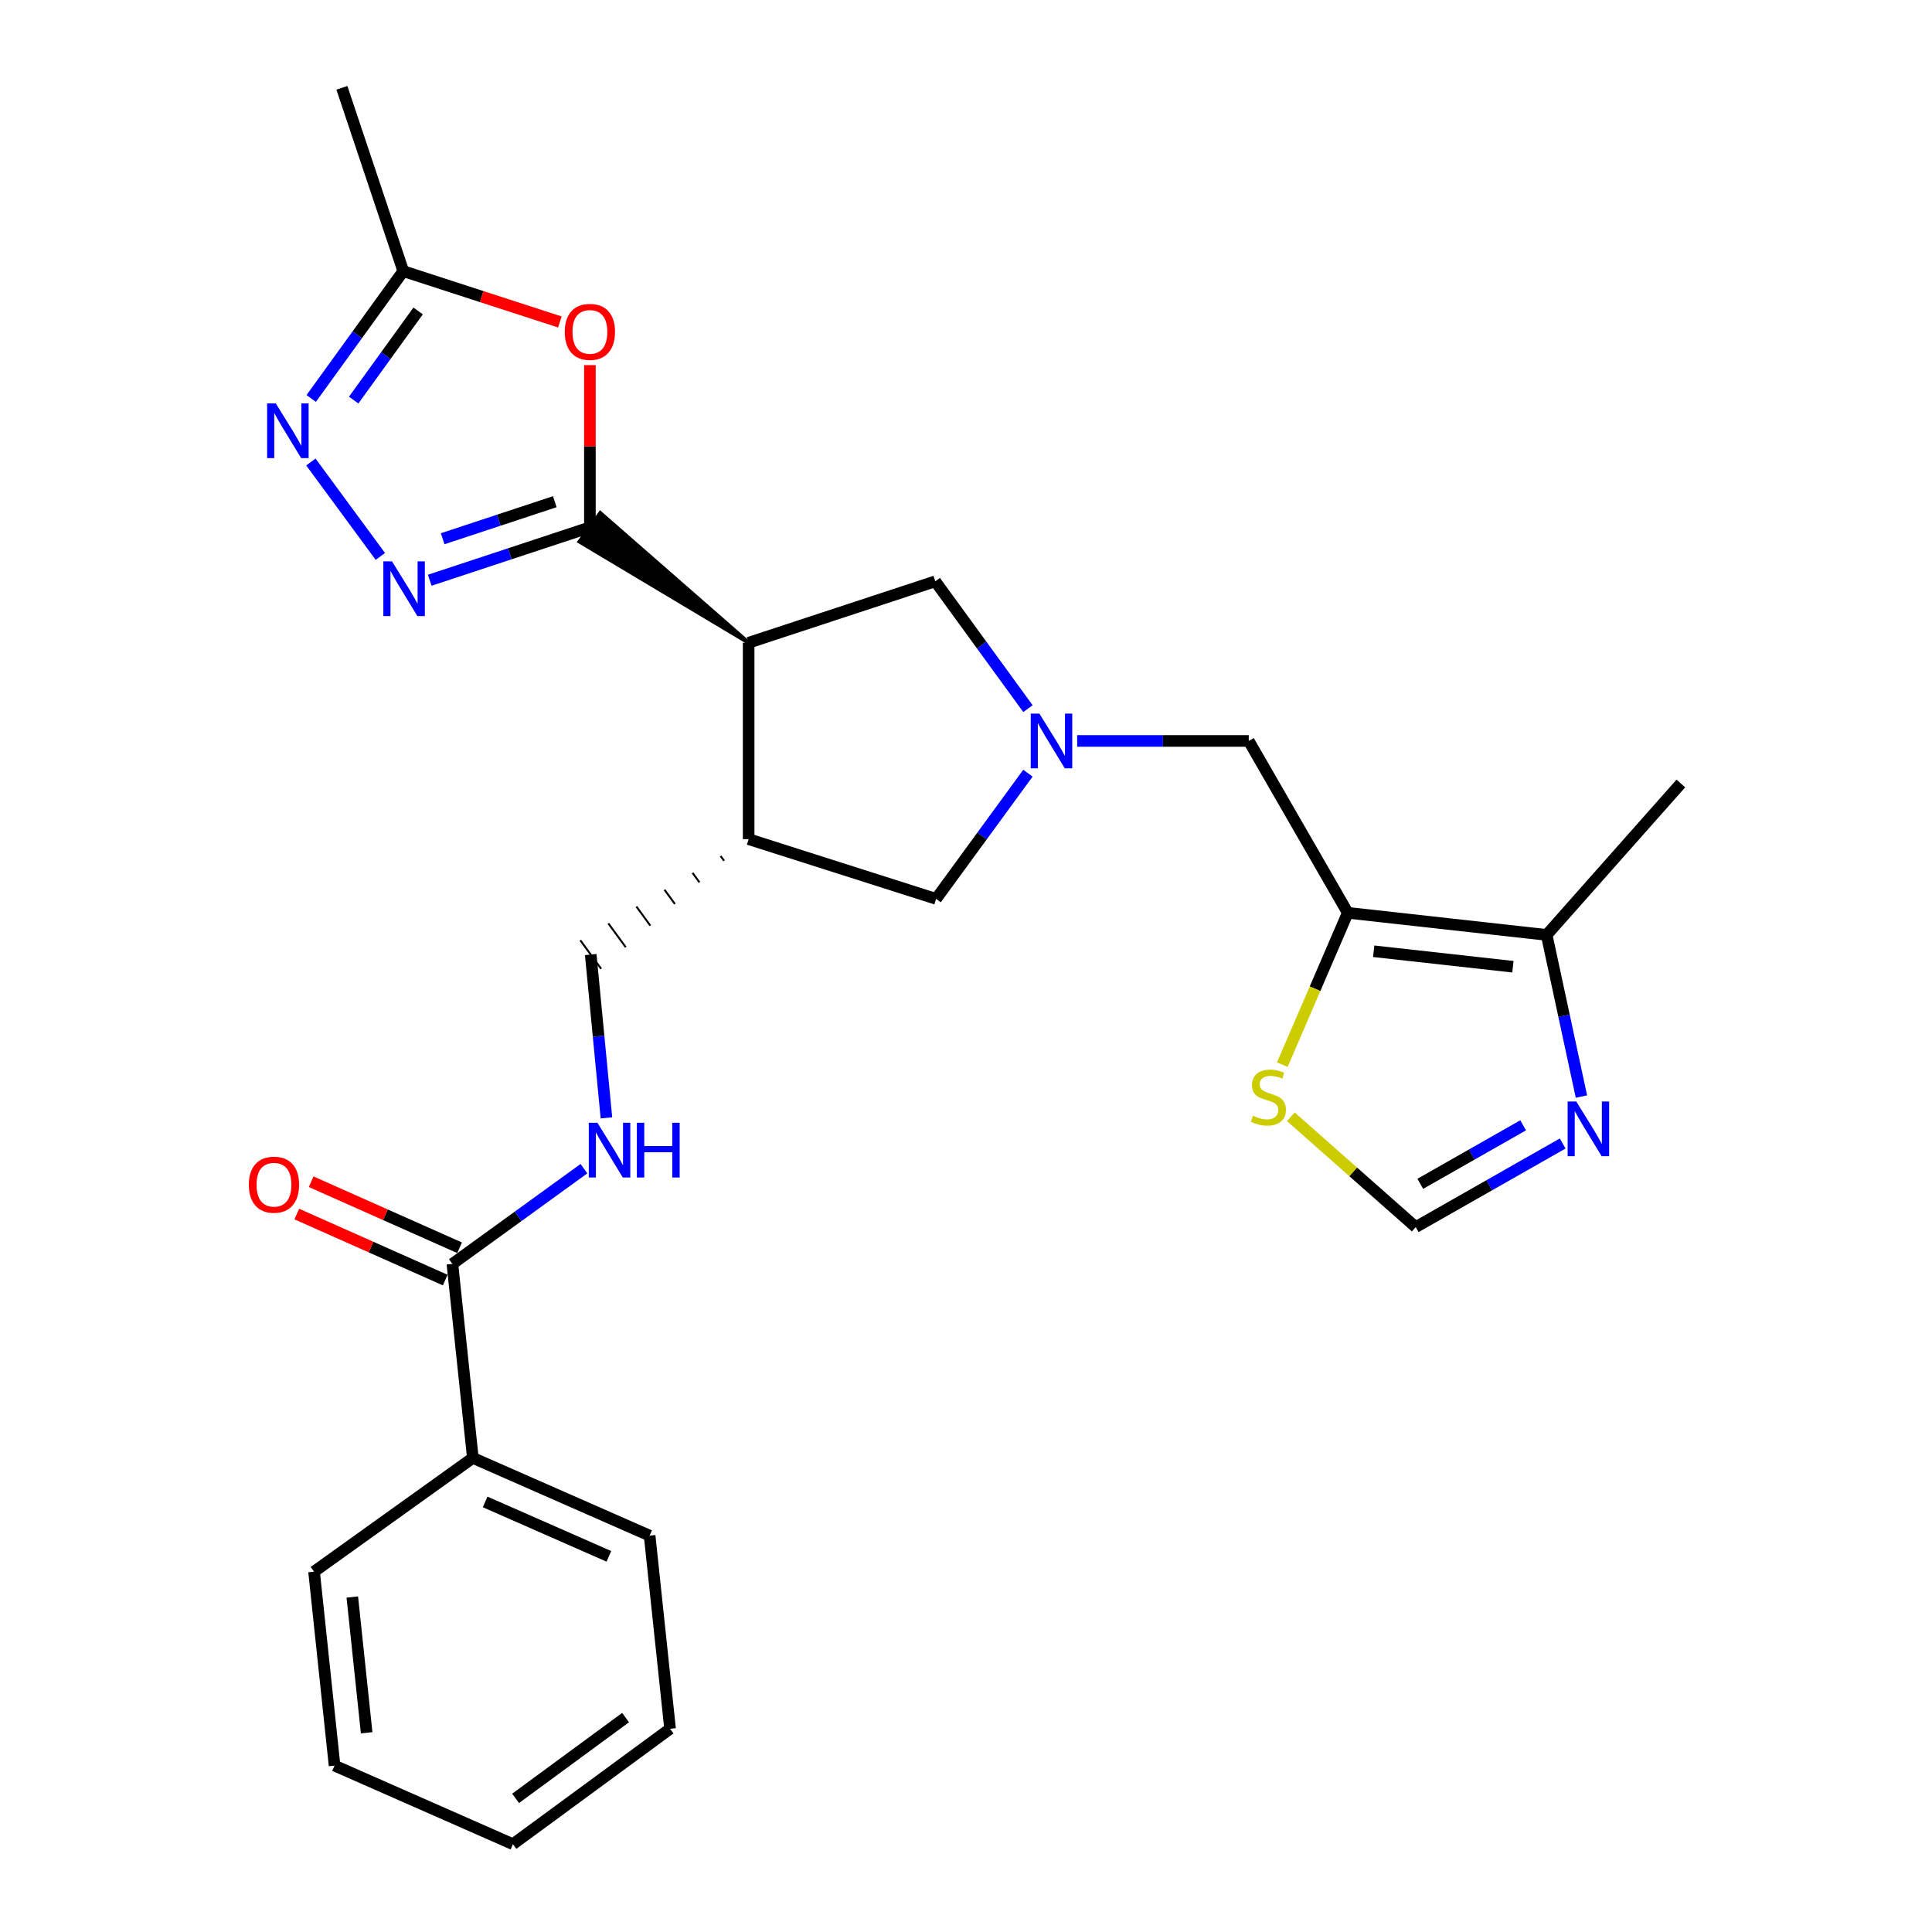 <?xml version='1.0' encoding='iso-8859-1'?>
<svg version='1.1' baseProfile='full'
              xmlns='http://www.w3.org/2000/svg'
                      xmlns:rdkit='http://www.rdkit.org/xml'
                      xmlns:xlink='http://www.w3.org/1999/xlink'
                  xml:space='preserve'
width='1000px' height='1000px' viewBox='0 0 1000 1000'>
<!-- END OF HEADER -->
<rect style='opacity:1.0;fill:#FFFFFF;stroke:none' width='1000' height='1000' x='0' y='0'> </rect>
<path class='bond-0' d='M 387.497,332.676 L 310.709,265.545 L 299.949,280.347 Z' style='fill:#000000;fill-rule:evenodd;fill-opacity:1;stroke:#000000;stroke-width:2px;stroke-linecap:butt;stroke-linejoin:miter;stroke-opacity:1;' />
<path class='bond-1' d='M 305.329,272.946 L 263.882,286.639' style='fill:none;fill-rule:evenodd;stroke:#000000;stroke-width:6px;stroke-linecap:butt;stroke-linejoin:miter;stroke-opacity:1' />
<path class='bond-1' d='M 263.882,286.639 L 222.434,300.332' style='fill:none;fill-rule:evenodd;stroke:#0000FF;stroke-width:6px;stroke-linecap:butt;stroke-linejoin:miter;stroke-opacity:1' />
<path class='bond-1' d='M 287.154,259.677 L 258.141,269.263' style='fill:none;fill-rule:evenodd;stroke:#000000;stroke-width:6px;stroke-linecap:butt;stroke-linejoin:miter;stroke-opacity:1' />
<path class='bond-1' d='M 258.141,269.263 L 229.127,278.848' style='fill:none;fill-rule:evenodd;stroke:#0000FF;stroke-width:6px;stroke-linecap:butt;stroke-linejoin:miter;stroke-opacity:1' />
<path class='bond-2' d='M 305.329,272.946 L 305.329,230.966' style='fill:none;fill-rule:evenodd;stroke:#000000;stroke-width:6px;stroke-linecap:butt;stroke-linejoin:miter;stroke-opacity:1' />
<path class='bond-2' d='M 305.329,230.966 L 305.329,188.986' style='fill:none;fill-rule:evenodd;stroke:#FF0000;stroke-width:6px;stroke-linecap:butt;stroke-linejoin:miter;stroke-opacity:1' />
<path class='bond-6' d='M 387.497,332.676 L 387.497,434.343' style='fill:none;fill-rule:evenodd;stroke:#000000;stroke-width:6px;stroke-linecap:butt;stroke-linejoin:miter;stroke-opacity:1' />
<path class='bond-12' d='M 387.497,332.676 L 484.091,300.894' style='fill:none;fill-rule:evenodd;stroke:#000000;stroke-width:6px;stroke-linecap:butt;stroke-linejoin:miter;stroke-opacity:1' />
<path class='bond-5' d='M 196.876,288.019 L 160.909,239.135' style='fill:none;fill-rule:evenodd;stroke:#0000FF;stroke-width:6px;stroke-linecap:butt;stroke-linejoin:miter;stroke-opacity:1' />
<path class='bond-9' d='M 289.79,166.651 L 249.263,153.496' style='fill:none;fill-rule:evenodd;stroke:#FF0000;stroke-width:6px;stroke-linecap:butt;stroke-linejoin:miter;stroke-opacity:1' />
<path class='bond-9' d='M 249.263,153.496 L 208.735,140.341' style='fill:none;fill-rule:evenodd;stroke:#000000;stroke-width:6px;stroke-linecap:butt;stroke-linejoin:miter;stroke-opacity:1' />
<path class='bond-3' d='M 697.603,472.468 L 646.353,383.509' style='fill:none;fill-rule:evenodd;stroke:#000000;stroke-width:6px;stroke-linecap:butt;stroke-linejoin:miter;stroke-opacity:1' />
<path class='bond-8' d='M 697.603,472.468 L 800.542,483.906' style='fill:none;fill-rule:evenodd;stroke:#000000;stroke-width:6px;stroke-linecap:butt;stroke-linejoin:miter;stroke-opacity:1' />
<path class='bond-8' d='M 711.023,492.372 L 783.08,500.379' style='fill:none;fill-rule:evenodd;stroke:#000000;stroke-width:6px;stroke-linecap:butt;stroke-linejoin:miter;stroke-opacity:1' />
<path class='bond-10' d='M 697.603,472.468 L 680.66,511.768' style='fill:none;fill-rule:evenodd;stroke:#000000;stroke-width:6px;stroke-linecap:butt;stroke-linejoin:miter;stroke-opacity:1' />
<path class='bond-10' d='M 680.66,511.768 L 663.716,551.067' style='fill:none;fill-rule:evenodd;stroke:#CCCC00;stroke-width:6px;stroke-linecap:butt;stroke-linejoin:miter;stroke-opacity:1' />
<path class='bond-4' d='M 532.077,366.794 L 508.084,333.844' style='fill:none;fill-rule:evenodd;stroke:#0000FF;stroke-width:6px;stroke-linecap:butt;stroke-linejoin:miter;stroke-opacity:1' />
<path class='bond-4' d='M 508.084,333.844 L 484.091,300.894' style='fill:none;fill-rule:evenodd;stroke:#000000;stroke-width:6px;stroke-linecap:butt;stroke-linejoin:miter;stroke-opacity:1' />
<path class='bond-14' d='M 557.541,383.509 L 601.947,383.509' style='fill:none;fill-rule:evenodd;stroke:#0000FF;stroke-width:6px;stroke-linecap:butt;stroke-linejoin:miter;stroke-opacity:1' />
<path class='bond-14' d='M 601.947,383.509 L 646.353,383.509' style='fill:none;fill-rule:evenodd;stroke:#000000;stroke-width:6px;stroke-linecap:butt;stroke-linejoin:miter;stroke-opacity:1' />
<path class='bond-28' d='M 532.053,400.2 L 508.286,432.73' style='fill:none;fill-rule:evenodd;stroke:#0000FF;stroke-width:6px;stroke-linecap:butt;stroke-linejoin:miter;stroke-opacity:1' />
<path class='bond-28' d='M 508.286,432.73 L 484.518,465.26' style='fill:none;fill-rule:evenodd;stroke:#000000;stroke-width:6px;stroke-linecap:butt;stroke-linejoin:miter;stroke-opacity:1' />
<path class='bond-27' d='M 161.085,206.247 L 184.91,173.294' style='fill:none;fill-rule:evenodd;stroke:#0000FF;stroke-width:6px;stroke-linecap:butt;stroke-linejoin:miter;stroke-opacity:1' />
<path class='bond-27' d='M 184.91,173.294 L 208.735,140.341' style='fill:none;fill-rule:evenodd;stroke:#000000;stroke-width:6px;stroke-linecap:butt;stroke-linejoin:miter;stroke-opacity:1' />
<path class='bond-27' d='M 183.063,207.083 L 199.74,184.016' style='fill:none;fill-rule:evenodd;stroke:#0000FF;stroke-width:6px;stroke-linecap:butt;stroke-linejoin:miter;stroke-opacity:1' />
<path class='bond-27' d='M 199.74,184.016 L 216.418,160.949' style='fill:none;fill-rule:evenodd;stroke:#000000;stroke-width:6px;stroke-linecap:butt;stroke-linejoin:miter;stroke-opacity:1' />
<path class='bond-15' d='M 387.497,434.343 L 484.518,465.26' style='fill:none;fill-rule:evenodd;stroke:#000000;stroke-width:6px;stroke-linecap:butt;stroke-linejoin:miter;stroke-opacity:1' />
<path class='bond-17' d='M 372.974,443.067 L 374.773,445.529' style='fill:none;fill-rule:evenodd;stroke:#000000;stroke-width:1.0px;stroke-linecap:butt;stroke-linejoin:miter;stroke-opacity:1' />
<path class='bond-17' d='M 358.451,451.79 L 362.049,456.716' style='fill:none;fill-rule:evenodd;stroke:#000000;stroke-width:1.0px;stroke-linecap:butt;stroke-linejoin:miter;stroke-opacity:1' />
<path class='bond-17' d='M 343.927,460.514 L 349.326,467.902' style='fill:none;fill-rule:evenodd;stroke:#000000;stroke-width:1.0px;stroke-linecap:butt;stroke-linejoin:miter;stroke-opacity:1' />
<path class='bond-17' d='M 329.404,469.238 L 336.602,479.088' style='fill:none;fill-rule:evenodd;stroke:#000000;stroke-width:1.0px;stroke-linecap:butt;stroke-linejoin:miter;stroke-opacity:1' />
<path class='bond-17' d='M 314.881,477.961 L 323.878,490.274' style='fill:none;fill-rule:evenodd;stroke:#000000;stroke-width:1.0px;stroke-linecap:butt;stroke-linejoin:miter;stroke-opacity:1' />
<path class='bond-17' d='M 300.358,486.685 L 311.155,501.461' style='fill:none;fill-rule:evenodd;stroke:#000000;stroke-width:1.0px;stroke-linecap:butt;stroke-linejoin:miter;stroke-opacity:1' />
<path class='bond-7' d='M 818.546,567.575 L 809.544,525.741' style='fill:none;fill-rule:evenodd;stroke:#0000FF;stroke-width:6px;stroke-linecap:butt;stroke-linejoin:miter;stroke-opacity:1' />
<path class='bond-7' d='M 809.544,525.741 L 800.542,483.906' style='fill:none;fill-rule:evenodd;stroke:#000000;stroke-width:6px;stroke-linecap:butt;stroke-linejoin:miter;stroke-opacity:1' />
<path class='bond-29' d='M 808.835,591.873 L 770.803,613.505' style='fill:none;fill-rule:evenodd;stroke:#0000FF;stroke-width:6px;stroke-linecap:butt;stroke-linejoin:miter;stroke-opacity:1' />
<path class='bond-29' d='M 770.803,613.505 L 732.77,635.137' style='fill:none;fill-rule:evenodd;stroke:#000000;stroke-width:6px;stroke-linecap:butt;stroke-linejoin:miter;stroke-opacity:1' />
<path class='bond-29' d='M 788.378,582.456 L 761.755,597.598' style='fill:none;fill-rule:evenodd;stroke:#0000FF;stroke-width:6px;stroke-linecap:butt;stroke-linejoin:miter;stroke-opacity:1' />
<path class='bond-29' d='M 761.755,597.598 L 735.132,612.74' style='fill:none;fill-rule:evenodd;stroke:#000000;stroke-width:6px;stroke-linecap:butt;stroke-linejoin:miter;stroke-opacity:1' />
<path class='bond-20' d='M 800.542,483.906 L 870.011,405.531' style='fill:none;fill-rule:evenodd;stroke:#000000;stroke-width:6px;stroke-linecap:butt;stroke-linejoin:miter;stroke-opacity:1' />
<path class='bond-21' d='M 208.735,140.341 L 176.964,45.455' style='fill:none;fill-rule:evenodd;stroke:#000000;stroke-width:6px;stroke-linecap:butt;stroke-linejoin:miter;stroke-opacity:1' />
<path class='bond-13' d='M 668.133,578.048 L 700.451,606.592' style='fill:none;fill-rule:evenodd;stroke:#CCCC00;stroke-width:6px;stroke-linecap:butt;stroke-linejoin:miter;stroke-opacity:1' />
<path class='bond-13' d='M 700.451,606.592 L 732.77,635.137' style='fill:none;fill-rule:evenodd;stroke:#000000;stroke-width:6px;stroke-linecap:butt;stroke-linejoin:miter;stroke-opacity:1' />
<path class='bond-11' d='M 234.162,654.199 L 268.204,629.553' style='fill:none;fill-rule:evenodd;stroke:#000000;stroke-width:6px;stroke-linecap:butt;stroke-linejoin:miter;stroke-opacity:1' />
<path class='bond-11' d='M 268.204,629.553 L 302.246,604.907' style='fill:none;fill-rule:evenodd;stroke:#0000FF;stroke-width:6px;stroke-linecap:butt;stroke-linejoin:miter;stroke-opacity:1' />
<path class='bond-18' d='M 237.881,645.839 L 199.467,628.751' style='fill:none;fill-rule:evenodd;stroke:#000000;stroke-width:6px;stroke-linecap:butt;stroke-linejoin:miter;stroke-opacity:1' />
<path class='bond-18' d='M 199.467,628.751 L 161.053,611.662' style='fill:none;fill-rule:evenodd;stroke:#FF0000;stroke-width:6px;stroke-linecap:butt;stroke-linejoin:miter;stroke-opacity:1' />
<path class='bond-18' d='M 230.443,662.559 L 192.029,645.471' style='fill:none;fill-rule:evenodd;stroke:#000000;stroke-width:6px;stroke-linecap:butt;stroke-linejoin:miter;stroke-opacity:1' />
<path class='bond-18' d='M 192.029,645.471 L 153.615,628.383' style='fill:none;fill-rule:evenodd;stroke:#FF0000;stroke-width:6px;stroke-linecap:butt;stroke-linejoin:miter;stroke-opacity:1' />
<path class='bond-19' d='M 234.162,654.199 L 244.745,754.606' style='fill:none;fill-rule:evenodd;stroke:#000000;stroke-width:6px;stroke-linecap:butt;stroke-linejoin:miter;stroke-opacity:1' />
<path class='bond-16' d='M 313.889,578.611 L 309.823,536.342' style='fill:none;fill-rule:evenodd;stroke:#0000FF;stroke-width:6px;stroke-linecap:butt;stroke-linejoin:miter;stroke-opacity:1' />
<path class='bond-16' d='M 309.823,536.342 L 305.756,494.073' style='fill:none;fill-rule:evenodd;stroke:#000000;stroke-width:6px;stroke-linecap:butt;stroke-linejoin:miter;stroke-opacity:1' />
<path class='bond-22' d='M 244.745,754.606 L 336.246,794.846' style='fill:none;fill-rule:evenodd;stroke:#000000;stroke-width:6px;stroke-linecap:butt;stroke-linejoin:miter;stroke-opacity:1' />
<path class='bond-22' d='M 251.104,777.394 L 315.154,805.562' style='fill:none;fill-rule:evenodd;stroke:#000000;stroke-width:6px;stroke-linecap:butt;stroke-linejoin:miter;stroke-opacity:1' />
<path class='bond-23' d='M 244.745,754.606 L 162.557,813.482' style='fill:none;fill-rule:evenodd;stroke:#000000;stroke-width:6px;stroke-linecap:butt;stroke-linejoin:miter;stroke-opacity:1' />
<path class='bond-25' d='M 336.246,794.846 L 346.83,894.816' style='fill:none;fill-rule:evenodd;stroke:#000000;stroke-width:6px;stroke-linecap:butt;stroke-linejoin:miter;stroke-opacity:1' />
<path class='bond-24' d='M 162.557,813.482 L 173.172,913.878' style='fill:none;fill-rule:evenodd;stroke:#000000;stroke-width:6px;stroke-linecap:butt;stroke-linejoin:miter;stroke-opacity:1' />
<path class='bond-24' d='M 182.348,826.617 L 189.778,896.895' style='fill:none;fill-rule:evenodd;stroke:#000000;stroke-width:6px;stroke-linecap:butt;stroke-linejoin:miter;stroke-opacity:1' />
<path class='bond-26' d='M 173.172,913.878 L 265.496,954.545' style='fill:none;fill-rule:evenodd;stroke:#000000;stroke-width:6px;stroke-linecap:butt;stroke-linejoin:miter;stroke-opacity:1' />
<path class='bond-30' d='M 346.83,894.816 L 265.496,954.545' style='fill:none;fill-rule:evenodd;stroke:#000000;stroke-width:6px;stroke-linecap:butt;stroke-linejoin:miter;stroke-opacity:1' />
<path class='bond-30' d='M 323.798,889.025 L 266.864,930.836' style='fill:none;fill-rule:evenodd;stroke:#000000;stroke-width:6px;stroke-linecap:butt;stroke-linejoin:miter;stroke-opacity:1' />
<path  class='atom-2' d='M 202.902 290.557
L 212.182 305.557
Q 213.102 307.037, 214.582 309.717
Q 216.062 312.397, 216.142 312.557
L 216.142 290.557
L 219.902 290.557
L 219.902 318.877
L 216.022 318.877
L 206.062 302.477
Q 204.902 300.557, 203.662 298.357
Q 202.462 296.157, 202.102 295.477
L 202.102 318.877
L 198.422 318.877
L 198.422 290.557
L 202.902 290.557
' fill='#0000FF'/>
<path  class='atom-3' d='M 292.329 171.775
Q 292.329 164.975, 295.689 161.175
Q 299.049 157.375, 305.329 157.375
Q 311.609 157.375, 314.969 161.175
Q 318.329 164.975, 318.329 171.775
Q 318.329 178.655, 314.929 182.575
Q 311.529 186.455, 305.329 186.455
Q 299.089 186.455, 295.689 182.575
Q 292.329 178.695, 292.329 171.775
M 305.329 183.255
Q 309.649 183.255, 311.969 180.375
Q 314.329 177.455, 314.329 171.775
Q 314.329 166.215, 311.969 163.415
Q 309.649 160.575, 305.329 160.575
Q 301.009 160.575, 298.649 163.375
Q 296.329 166.175, 296.329 171.775
Q 296.329 177.495, 298.649 180.375
Q 301.009 183.255, 305.329 183.255
' fill='#FF0000'/>
<path  class='atom-5' d='M 537.988 369.349
L 547.268 384.349
Q 548.188 385.829, 549.668 388.509
Q 551.148 391.189, 551.228 391.349
L 551.228 369.349
L 554.988 369.349
L 554.988 397.669
L 551.108 397.669
L 541.148 381.269
Q 539.988 379.349, 538.748 377.149
Q 537.548 374.949, 537.188 374.269
L 537.188 397.669
L 533.508 397.669
L 533.508 369.349
L 537.988 369.349
' fill='#0000FF'/>
<path  class='atom-6' d='M 142.745 208.796
L 152.025 223.796
Q 152.945 225.276, 154.425 227.956
Q 155.905 230.636, 155.985 230.796
L 155.985 208.796
L 159.745 208.796
L 159.745 237.116
L 155.865 237.116
L 145.905 220.716
Q 144.745 218.796, 143.505 216.596
Q 142.305 214.396, 141.945 213.716
L 141.945 237.116
L 138.265 237.116
L 138.265 208.796
L 142.745 208.796
' fill='#0000FF'/>
<path  class='atom-8' d='M 815.886 570.143
L 825.166 585.143
Q 826.086 586.623, 827.566 589.303
Q 829.046 591.983, 829.126 592.143
L 829.126 570.143
L 832.886 570.143
L 832.886 598.463
L 829.006 598.463
L 819.046 582.063
Q 817.886 580.143, 816.646 577.943
Q 815.446 575.743, 815.086 575.063
L 815.086 598.463
L 811.406 598.463
L 811.406 570.143
L 815.886 570.143
' fill='#0000FF'/>
<path  class='atom-11' d='M 648.509 577.502
Q 648.829 577.622, 650.149 578.182
Q 651.469 578.742, 652.909 579.102
Q 654.389 579.422, 655.829 579.422
Q 658.509 579.422, 660.069 578.142
Q 661.629 576.822, 661.629 574.542
Q 661.629 572.982, 660.829 572.022
Q 660.069 571.062, 658.869 570.542
Q 657.669 570.022, 655.669 569.422
Q 653.149 568.662, 651.629 567.942
Q 650.149 567.222, 649.069 565.702
Q 648.029 564.182, 648.029 561.622
Q 648.029 558.062, 650.429 555.862
Q 652.869 553.662, 657.669 553.662
Q 660.949 553.662, 664.669 555.222
L 663.749 558.302
Q 660.349 556.902, 657.789 556.902
Q 655.029 556.902, 653.509 558.062
Q 651.989 559.182, 652.029 561.142
Q 652.029 562.662, 652.789 563.582
Q 653.589 564.502, 654.709 565.022
Q 655.869 565.542, 657.789 566.142
Q 660.349 566.942, 661.869 567.742
Q 663.389 568.542, 664.469 570.182
Q 665.589 571.782, 665.589 574.542
Q 665.589 578.462, 662.949 580.582
Q 660.349 582.662, 655.989 582.662
Q 653.469 582.662, 651.549 582.102
Q 649.669 581.582, 647.429 580.662
L 648.509 577.502
' fill='#CCCC00'/>
<path  class='atom-17' d='M 309.236 581.153
L 318.516 596.153
Q 319.436 597.633, 320.916 600.313
Q 322.396 602.993, 322.476 603.153
L 322.476 581.153
L 326.236 581.153
L 326.236 609.473
L 322.356 609.473
L 312.396 593.073
Q 311.236 591.153, 309.996 588.953
Q 308.796 586.753, 308.436 586.073
L 308.436 609.473
L 304.756 609.473
L 304.756 581.153
L 309.236 581.153
' fill='#0000FF'/>
<path  class='atom-17' d='M 329.636 581.153
L 333.476 581.153
L 333.476 593.193
L 347.956 593.193
L 347.956 581.153
L 351.796 581.153
L 351.796 609.473
L 347.956 609.473
L 347.956 596.393
L 333.476 596.393
L 333.476 609.473
L 329.636 609.473
L 329.636 581.153
' fill='#0000FF'/>
<path  class='atom-19' d='M 128.807 613.195
Q 128.807 606.395, 132.167 602.595
Q 135.527 598.795, 141.807 598.795
Q 148.087 598.795, 151.447 602.595
Q 154.807 606.395, 154.807 613.195
Q 154.807 620.075, 151.407 623.995
Q 148.007 627.875, 141.807 627.875
Q 135.567 627.875, 132.167 623.995
Q 128.807 620.115, 128.807 613.195
M 141.807 624.675
Q 146.127 624.675, 148.447 621.795
Q 150.807 618.875, 150.807 613.195
Q 150.807 607.635, 148.447 604.835
Q 146.127 601.995, 141.807 601.995
Q 137.487 601.995, 135.127 604.795
Q 132.807 607.595, 132.807 613.195
Q 132.807 618.915, 135.127 621.795
Q 137.487 624.675, 141.807 624.675
' fill='#FF0000'/>
</svg>
